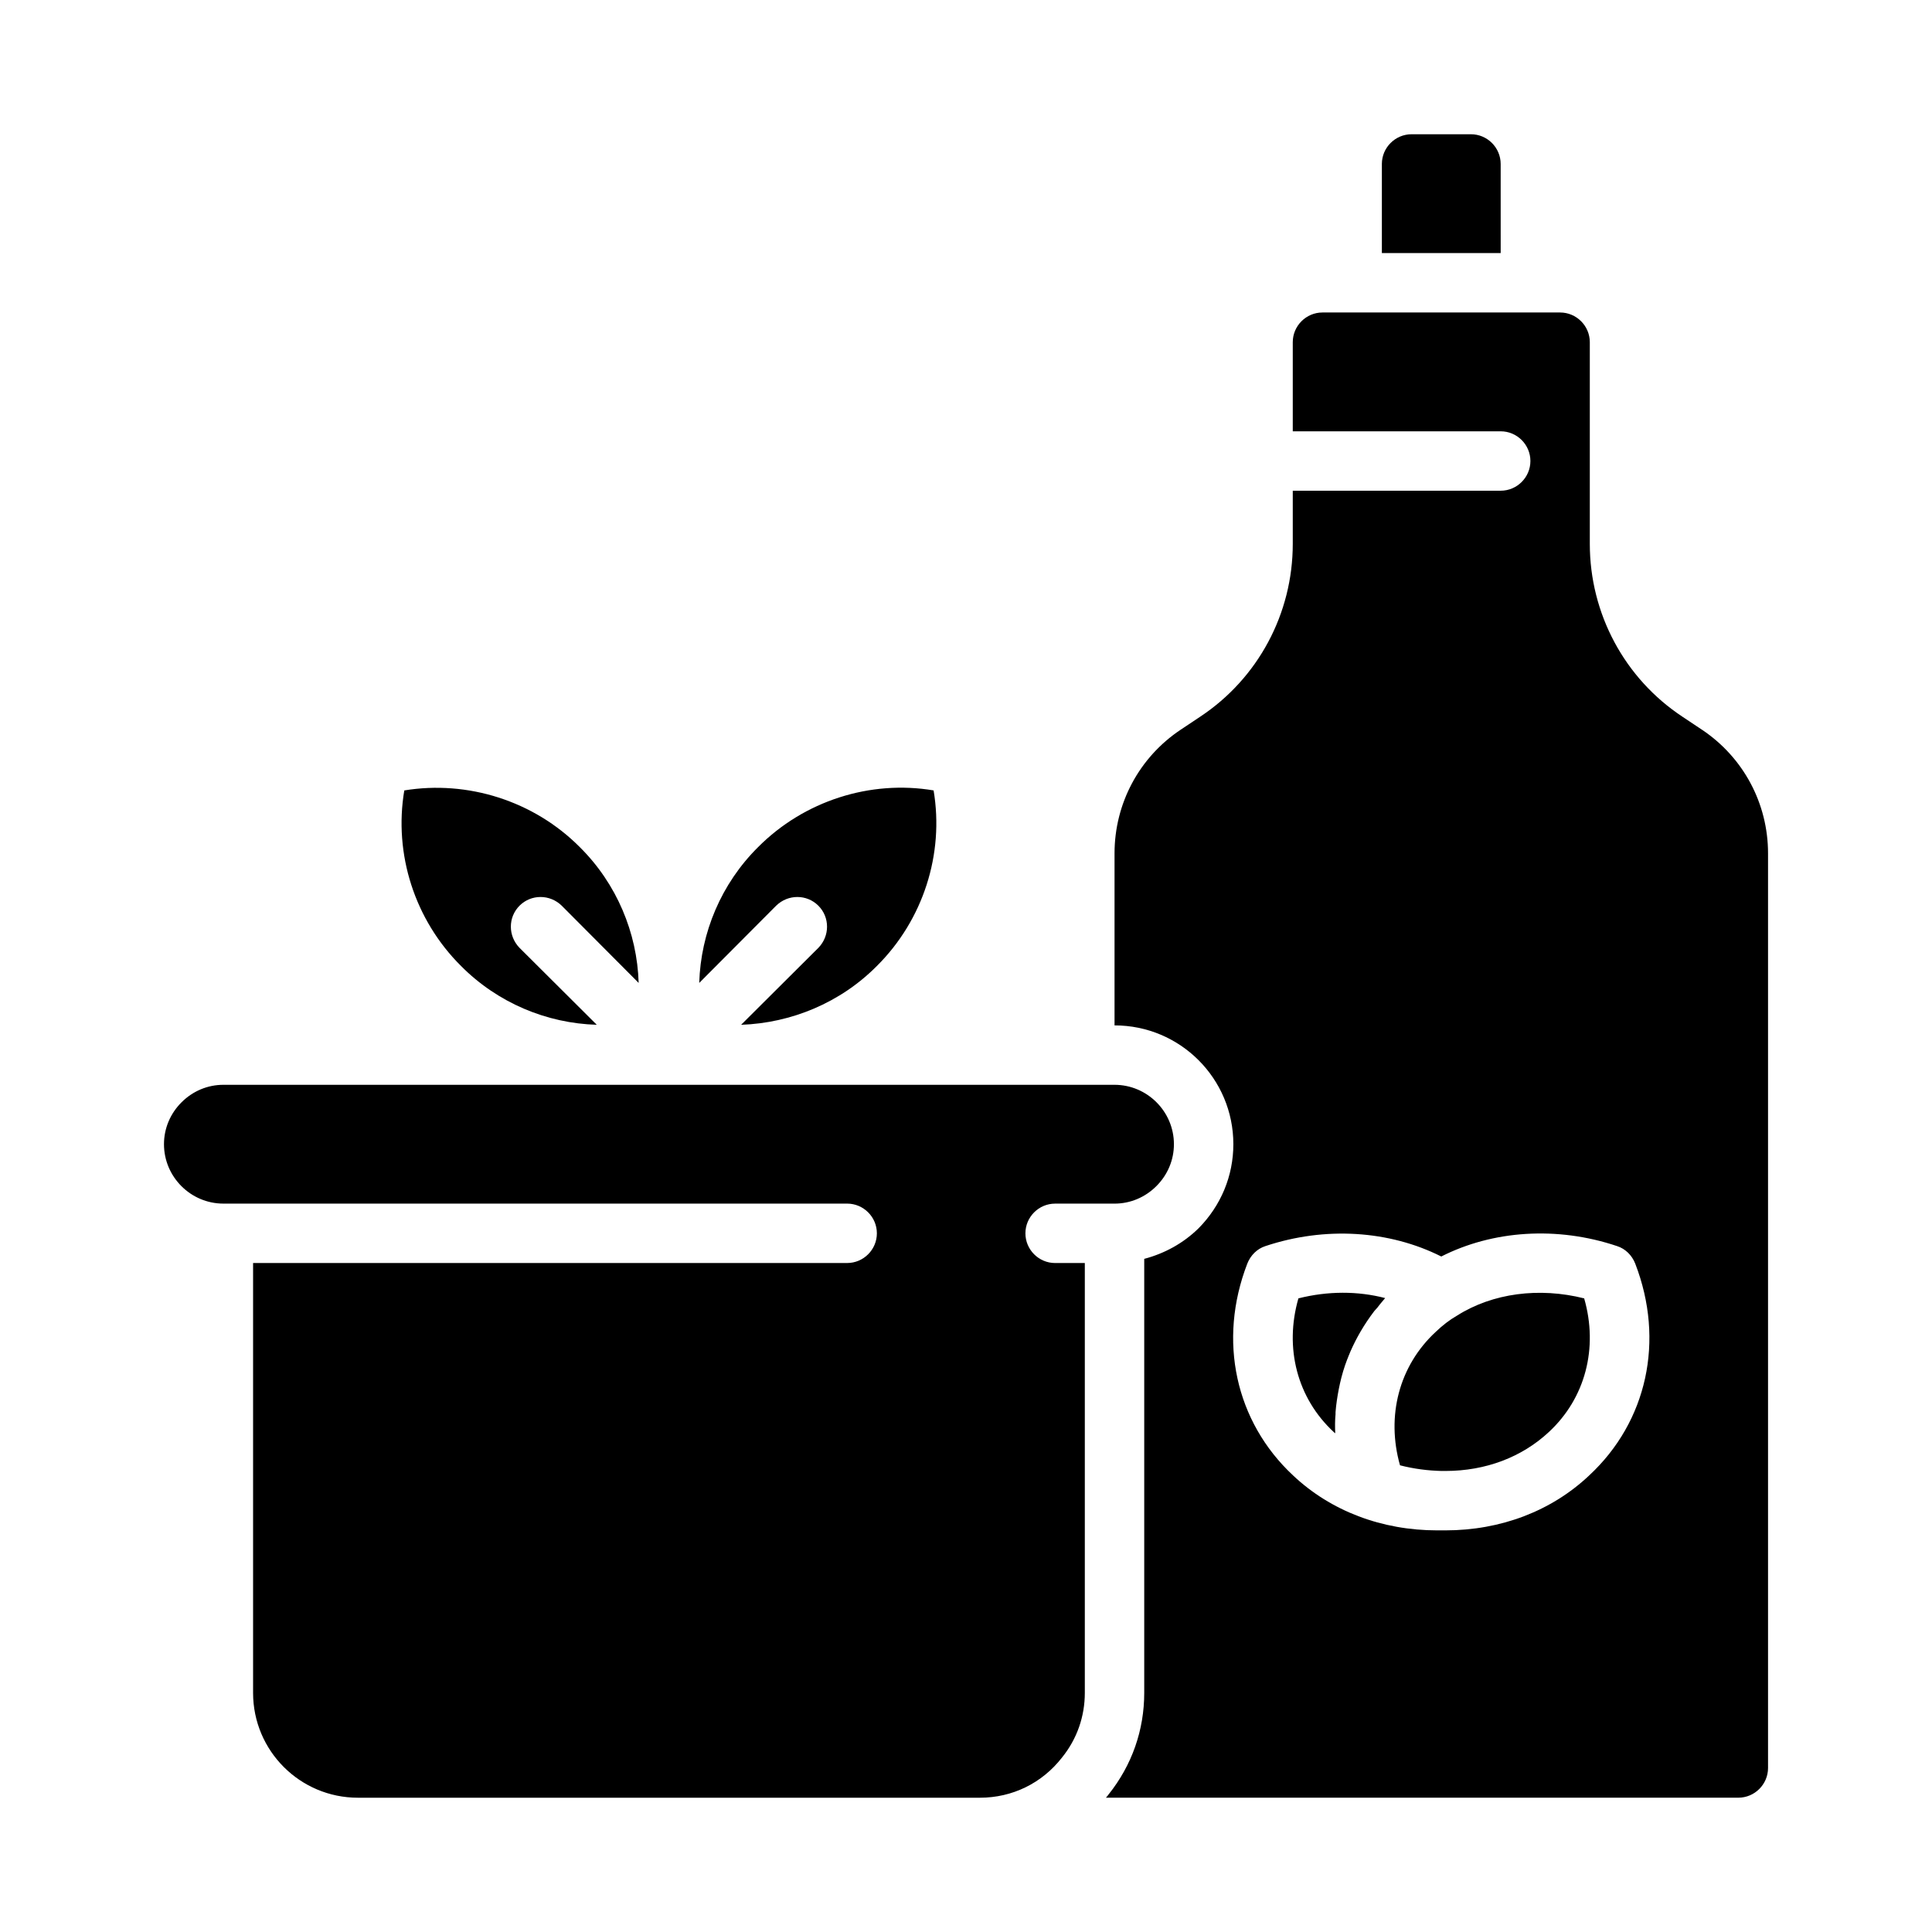 <?xml version="1.0" encoding="UTF-8"?>
<!-- Uploaded to: SVG Repo, www.svgrepo.com, Generator: SVG Repo Mixer Tools -->
<svg fill="#000000" width="800px" height="800px" version="1.1" viewBox="144 144 512 512" xmlns="http://www.w3.org/2000/svg">
 <path d="m595.07 337.41-5.195-3.465c-15.352-10.152-24.559-27.312-24.559-45.812v-53.449c0-4.328-3.543-7.871-7.871-7.871h-62.977c-4.328 0-7.871 3.543-7.871 7.871v23.617h55.105c4.328 0 7.871 3.543 7.871 7.871s-3.543 7.871-7.871 7.871h-55.105v14.09c0 18.5-9.211 35.66-24.562 45.816l-5.195 3.465c-10.945 7.32-17.477 19.52-17.477 32.746v45.578c17.398 0 31.488 14.09 31.488 31.488 0 8.422-3.305 16.297-9.211 22.277-4.094 4.016-9.055 6.691-14.406 8.109v115.01c0 9.84-3.227 19.129-9.445 26.922-0.238 0.312-0.473 0.629-0.711 0.863h167.6c4.328 0 7.871-3.543 7.871-7.871v-242.38c0-13.227-6.535-25.426-17.477-32.75zm-29.914 197.59c-9.996 9.445-23.457 14.562-38.098 14.562h-2.203c-14.645 0-28.184-5.117-38.184-14.562-15.273-14.25-19.996-35.738-12.125-56.129 0.867-2.203 2.598-3.938 4.801-4.644 15.828-5.273 32.832-4.172 46.605 2.758 13.617-6.926 30.699-8.109 46.602-2.754 2.203 0.707 3.938 2.441 4.801 4.644 7.875 20.387 3.152 41.875-12.199 56.125zm-35.027-42.352c-2.047 1.18-3.859 2.598-5.668 4.328-9.684 8.973-13.145 22.277-9.445 35.344 3.695 0.949 7.398 1.418 11.02 1.5h1.023c10.707 0 20.309-3.699 27.395-10.312 9.684-8.973 13.145-22.277 9.367-35.426-11.887-2.992-24.246-1.418-33.691 4.566zm-42.039-4.566c-3.777 13.145-0.316 26.449 9.367 35.426 0.078 0.078 0.234 0.234 0.395 0.316-0.078-1.652-0.078-3.387 0.078-5.039v-0.551c0.16-2.047 0.473-4.094 0.867-6.141 0.078-0.473 0.238-1.023 0.316-1.496 0.473-2.125 1.102-4.25 1.891-6.297 0.078-0.238 0.234-0.473 0.316-0.789 0.707-1.809 1.574-3.621 2.519-5.352 0.234-0.395 0.473-0.867 0.707-1.258 1.102-1.891 2.363-3.777 3.699-5.512 0.238-0.316 0.551-0.551 0.785-0.867 0.629-0.867 1.34-1.652 2.047-2.519-7.242-1.891-15.195-1.891-22.988 0.078zm-48.727-56.598h-236.16c-4.172 0-8.109 1.652-11.098 4.644-2.996 2.988-4.648 6.926-4.648 11.098 0 8.66 7.086 15.742 15.742 15.742h165.31c4.328 0 7.871 3.543 7.871 7.871s-3.543 7.871-7.871 7.871l-157.44 0.004v113.91c0 15.352 12.438 27.789 27.789 27.789h164.84c8.582 0 16.453-3.856 21.727-10.629 4.016-4.957 6.062-10.938 6.062-17.16v-113.91h-7.871c-4.328 0-7.871-3.543-7.871-7.871s3.543-7.871 7.871-7.871h15.742c4.172 0 8.109-1.652 11.098-4.644 2.992-2.992 4.644-6.93 4.644-11.102 0-8.66-7.082-15.742-15.742-15.742zm-157.68-47.469c3.07-3.07 8.031-3.07 11.18 0l20.387 20.469c-0.395-13.305-5.828-26.297-15.586-35.977-12.203-12.281-29.758-17.789-46.523-15.035-2.836 16.844 2.754 34.32 15.035 46.523 9.684 9.762 22.672 15.191 35.977 15.586l-20.469-20.387c-3.07-3.152-3.07-8.109 0-11.18zm109.73-30.547c-16.766-2.832-34.32 2.758-46.523 15.039-9.762 9.684-15.191 22.672-15.586 35.977l20.387-20.469c3.148-3.07 8.109-3.07 11.18 0 3.07 3.07 3.07 8.031 0 11.18l-20.469 20.387c13.305-0.473 26.293-5.828 35.977-15.586 12.281-12.203 17.871-29.68 15.035-46.527zm142.41-173.89h-15.742c-4.328 0-7.871 3.543-7.871 7.871v23.617h31.488l-0.004-23.617c0-4.328-3.543-7.871-7.871-7.871z"/>
</svg>